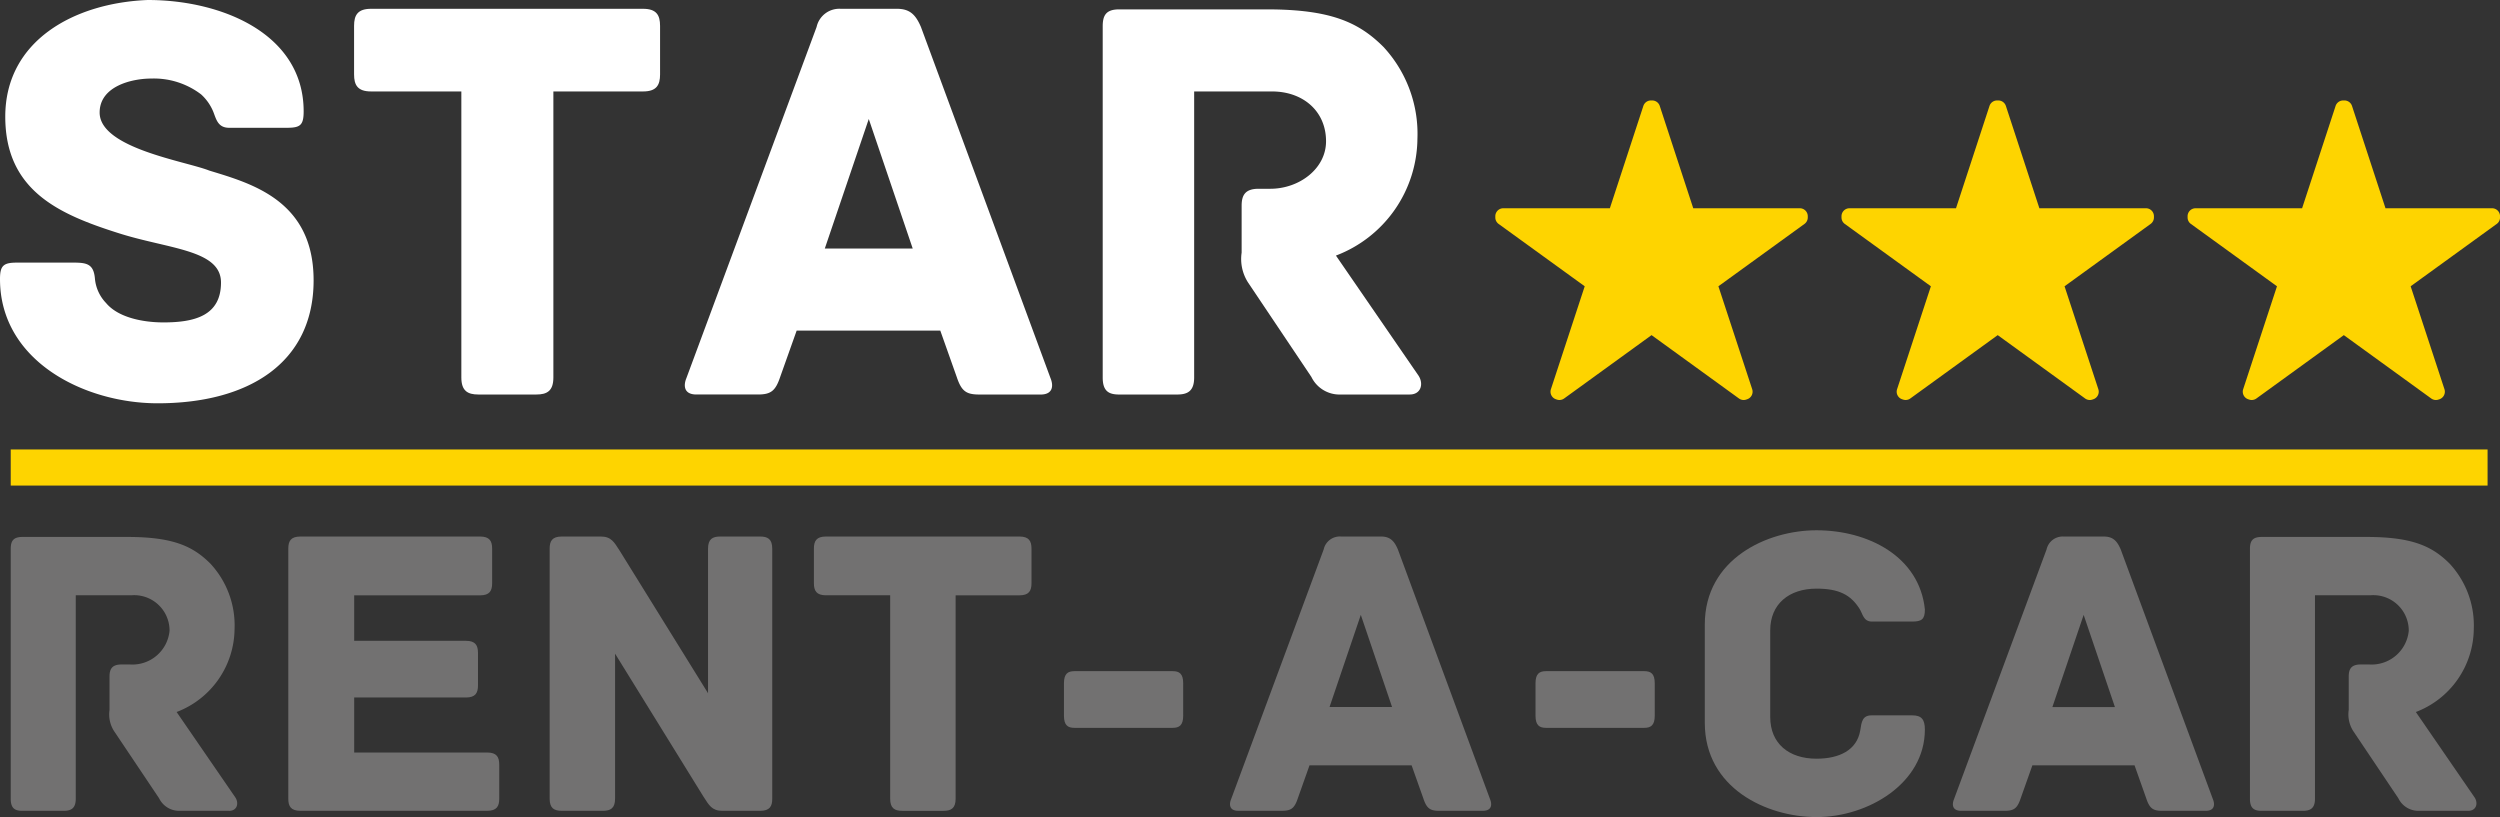<svg id="img-logo-02" xmlns="http://www.w3.org/2000/svg" xmlns:xlink="http://www.w3.org/1999/xlink" width="203.474" height="66.5" viewBox="0 0 203.474 66.5">
  <rect x="0" y="0" width="203.474" height="66.5" fill="#333333" stroke="none"/>
  <defs>
    <clipPath id="clip-path">
      <rect id="長方形_23080" data-name="長方形 23080" width="203.474" height="66.5" fill="none"/>
    </clipPath>
  </defs>
  <g id="グループ_10146" data-name="グループ 10146" clip-path="url(#clip-path)">
    <path id="パス_4088" data-name="パス 4088" d="M25.525,22.805c0,6.775-5.343,10.019-12.691,10.019C6.87,32.824,0,29.39,0,22.71c0-1.1.286-1.336,1.384-1.336H6.011c1.1,0,1.622.143,1.718,1.336a3.281,3.281,0,0,0,.907,1.956c.954,1.145,2.91,1.575,4.676,1.575,2.576,0,4.675-.573,4.675-3.245s-4.246-2.719-8.3-4.008C4.866,17.462.429,15.554.429,9.494.429,3.292,6.059.239,12.023,0c6.059,0,12.691,2.767,12.691,9.065,0,1.145-.287,1.336-1.384,1.336H18.654c-.906,0-1.049-.668-1.288-1.288a3.923,3.923,0,0,0-1-1.432,6.348,6.348,0,0,0-4.056-1.288c-1.574,0-4.2.62-4.2,2.767,0,2.91,7.013,3.96,8.922,4.723,3.435,1.049,8.492,2.433,8.492,8.922" fill="#fff"/>
    <path id="パス_4089" data-name="パス 4089" d="M191.606,5.525v3.96c0,.859-.286,1.383-1.384,1.383h-7.3V34.15c0,1.1-.525,1.384-1.384,1.384h-4.723c-.859,0-1.383-.286-1.383-1.384V10.868h-7.348c-1.1,0-1.383-.525-1.383-1.383V5.525c0-.859.286-1.384,1.383-1.384h22.137c1.1,0,1.384.525,1.384,1.384" transform="translate(-137.883 -3.425)" fill="#fff"/>
    <path id="パス_4090" data-name="パス 4090" d="M351.388,35.533h-5.009c-1.05,0-1.432-.286-1.813-1.432l-1.336-3.769H331.54L330.2,34.1c-.382,1.145-.764,1.432-1.813,1.432h-5.009c-1.05,0-1.05-.764-.811-1.336L333.163,5.619a1.892,1.892,0,0,1,1.956-1.479h4.58c1.049,0,1.527.477,1.956,1.479L352.2,34.2c.239.573.239,1.336-.811,1.336M337.409,13.11,333.83,23.653h7.156Z" transform="translate(-266.7 -3.424)" fill="#fff"/>
    <path id="パス_4091" data-name="パス 4091" d="M544.146,35.762h-5.63a2.541,2.541,0,0,1-2.385-1.431l-5.152-7.682a3.534,3.534,0,0,1-.525-2.433V20.4c0-.859.286-1.383,1.384-1.383h.954c2.338,0,4.532-1.622,4.532-3.865,0-2.481-1.908-4.055-4.389-4.055h-6.345V34.379c0,1.1-.525,1.384-1.384,1.384h-4.723c-.859,0-1.336-.286-1.336-1.384V5.8c0-.858.239-1.384,1.336-1.384H532.5c5.2,0,7.49,1.05,9.494,3.053a10.4,10.4,0,0,1,2.767,7.491,10.273,10.273,0,0,1-6.632,9.494l6.727,9.78c.429.668.19,1.527-.716,1.527" transform="translate(-429.398 -3.653)" fill="#fff"/>
    <path id="パス_4092" data-name="パス 4092" d="M22.827,275.082h-4a1.807,1.807,0,0,1-1.7-1.018L13.464,268.6a2.514,2.514,0,0,1-.373-1.73v-2.714c0-.61.2-.984.984-.984h.679a3.036,3.036,0,0,0,3.223-2.747,2.882,2.882,0,0,0-3.122-2.884H10.343V274.1c0,.78-.373.984-.984.984H6c-.611,0-.95-.2-.95-.984V253.777c0-.611.17-.984.95-.984h8.549c3.7,0,5.327.746,6.751,2.171a7.391,7.391,0,0,1,1.968,5.326,7.306,7.306,0,0,1-4.716,6.751L23.336,274c.305.475.136,1.086-.509,1.086" transform="translate(-4.177 -209.091)" fill="#727171"/>
    <path id="パス_4093" data-name="パス 4093" d="M152.906,271.154v2.782c0,.61-.2.984-.984.984h-15.2c-.781,0-.984-.373-.984-.984V253.581c0-.611.2-.984.984-.984h14.622c.78,0,.984.373.984.984V256.4c0,.61-.2.984-.984.984H141.1v3.7h9.092c.78,0,.984.373.984.984v2.646c0,.611-.2.984-.984.984H141.1v4.478h10.822c.78,0,.984.373.984.984" transform="translate(-112.273 -208.929)" fill="#727171"/>
    <path id="パス_4094" data-name="パス 4094" d="M276.893,253.582v20.356c0,.61-.2.984-.984.984h-3.087c-.848,0-1.086-.475-1.527-1.154L264.1,262.131v11.806c0,.78-.373.984-.984.984H259.76c-.611,0-.984-.2-.984-.984V253.582c0-.611.2-.984.984-.984h3.189c.848,0,1.085.475,1.526,1.153l7.192,11.6V253.582c0-.781.373-.984.984-.984h3.257c.611,0,.984.2.984.984" transform="translate(-214.04 -208.93)" fill="#727171"/>
    <path id="パス_4095" data-name="パス 4095" d="M400.894,253.582V256.4c0,.61-.2.984-.984.984h-5.191v16.556c0,.78-.373.984-.984.984h-3.358c-.611,0-.985-.2-.985-.984V257.381h-5.224c-.78,0-.984-.373-.984-.984v-2.816c0-.611.2-.984.984-.984H399.91c.78,0,.984.373.984.984" transform="translate(-316.941 -208.93)" fill="#727171"/>
    <path id="パス_4096" data-name="パス 4096" d="M510.623,316.965v2.646c0,.78-.324.984-.852.984h-8c-.529,0-.852-.2-.852-.984v-2.646c0-.781.324-.984.852-.984h8c.529,0,.852.2.852.984" transform="translate(-414.324 -261.356)" fill="#727171"/>
    <path id="パス_4097" data-name="パス 4097" d="M732.634,316.965v2.646c0,.78-.324.984-.852.984h-8c-.529,0-.852-.2-.852-.984v-2.646c0-.781.323-.984.852-.984h8c.529,0,.852.2.852.984" transform="translate(-597.955 -261.356)" fill="#727171"/>
    <path id="パス_4098" data-name="パス 4098" d="M599.662,274.92H596.1c-.746,0-1.018-.2-1.289-1.018l-.95-2.681h-8.311L584.6,273.9c-.271.814-.542,1.018-1.289,1.018h-3.562c-.746,0-.746-.543-.577-.95l7.532-20.321a1.345,1.345,0,0,1,1.391-1.052h3.257c.746,0,1.085.339,1.391,1.052l7.5,20.321c.17.407.17.95-.577.95m-9.94-15.945-2.545,7.5h5.089Z" transform="translate(-478.97 -208.929)" fill="#727171"/>
    <path id="パス_4099" data-name="パス 4099" d="M811.712,272.993c-4.037,0-9.092-2.341-9.092-7.667v-8.007c0-5.326,5.055-7.667,9.092-7.667,4.207,0,8.38,2.137,8.821,6.446,0,.814-.272.984-1.052.984h-3.257c-.713,0-.746-.644-1.018-1.052-.713-1.12-1.663-1.628-3.495-1.628-2.239,0-3.766,1.255-3.766,3.393v7.056c0,2.171,1.527,3.393,3.766,3.393,1.832,0,3.291-.679,3.562-2.307.1-.678.17-1.221.916-1.221h3.325c.746,0,1.018.34,1.018,1.153,0,4.376-4.614,7.125-8.821,7.125" transform="translate(-663.867 -206.493)" fill="#727171"/>
    <path id="パス_4100" data-name="パス 4100" d="M940.017,274.92h-3.562c-.746,0-1.018-.2-1.289-1.018l-.95-2.681H925.9l-.951,2.681c-.271.814-.542,1.018-1.288,1.018H920.1c-.746,0-.746-.543-.577-.95l7.532-20.321a1.345,1.345,0,0,1,1.391-1.052H931.7c.746,0,1.086.339,1.391,1.052l7.5,20.321c.17.407.17.95-.577.95m-9.94-15.945-2.545,7.5h5.089Z" transform="translate(-760.486 -208.929)" fill="#727171"/>
    <path id="パス_4101" data-name="パス 4101" d="M1077.067,275.082h-4a1.807,1.807,0,0,1-1.7-1.018L1067.7,268.6a2.51,2.51,0,0,1-.373-1.73v-2.714c0-.61.2-.984.984-.984h.679a3.036,3.036,0,0,0,3.223-2.747,2.882,2.882,0,0,0-3.121-2.884h-4.512V274.1c0,.78-.374.984-.984.984h-3.359c-.611,0-.95-.2-.95-.984V253.777c0-.611.17-.984.95-.984h8.55c3.7,0,5.326.746,6.751,2.171a7.389,7.389,0,0,1,1.967,5.326,7.305,7.305,0,0,1-4.715,6.751l4.784,6.955c.306.475.136,1.086-.509,1.086" transform="translate(-876.165 -209.091)" fill="#727171"/>
    <path id="パス_4102" data-name="パス 4102" d="M728.77,56.062H720.1l-2.726-8.327a.65.65,0,0,0-.618-.447h-.1a.65.65,0,0,0-.617.447l-2.726,8.327H704.64a.65.65,0,0,0-.65.65v.1a.65.65,0,0,0,.269.526l7.007,5.075-2.751,8.376a.649.649,0,0,0,.411.819l.078.026a.65.65,0,0,0,.588-.09l7.114-5.156,7.114,5.156a.647.647,0,0,0,.381.124.636.636,0,0,0,.207-.034l.078-.026a.649.649,0,0,0,.411-.819l-2.75-8.377,7.006-5.075a.648.648,0,0,0,.268-.526v-.1a.65.65,0,0,0-.65-.65" transform="translate(-582.287 -39.112)" fill="#fed400"/>
    <path id="パス_4103" data-name="パス 4103" d="M891.724,56.062h-8.669l-2.726-8.327a.65.65,0,0,0-.617-.447h-.1a.65.65,0,0,0-.617.447l-2.726,8.327h-8.669a.65.65,0,0,0-.65.65v.1a.649.649,0,0,0,.269.526l7.006,5.075-2.751,8.376a.649.649,0,0,0,.411.819l.078.026a.649.649,0,0,0,.587-.09l7.114-5.156,7.114,5.156a.648.648,0,0,0,.381.124.635.635,0,0,0,.206-.034l.078-.026a.649.649,0,0,0,.411-.819l-2.75-8.377,7.006-5.075a.649.649,0,0,0,.269-.526v-.1a.65.65,0,0,0-.65-.65" transform="translate(-717.071 -39.112)" fill="#fed400"/>
    <path id="パス_4104" data-name="パス 4104" d="M1054.678,56.062h-8.669l-2.726-8.327a.65.65,0,0,0-.618-.447h-.1a.651.651,0,0,0-.618.447l-2.726,8.327h-8.67a.65.65,0,0,0-.65.65v.1a.648.648,0,0,0,.269.526l7.006,5.075-2.751,8.376a.649.649,0,0,0,.411.819l.078.026a.65.65,0,0,0,.588-.09l7.114-5.156,7.114,5.156a.649.649,0,0,0,.381.124.638.638,0,0,0,.207-.034l.078-.026a.649.649,0,0,0,.411-.819l-2.751-8.377,7.006-5.075a.648.648,0,0,0,.269-.526v-.1a.65.65,0,0,0-.65-.65" transform="translate(-851.854 -39.112)" fill="#fed400"/>
    <rect id="長方形_23079" data-name="長方形 23079" width="201.59" height="2.938" transform="translate(0.873 36.582)" fill="#fed400"/>
  </g>
</svg>
